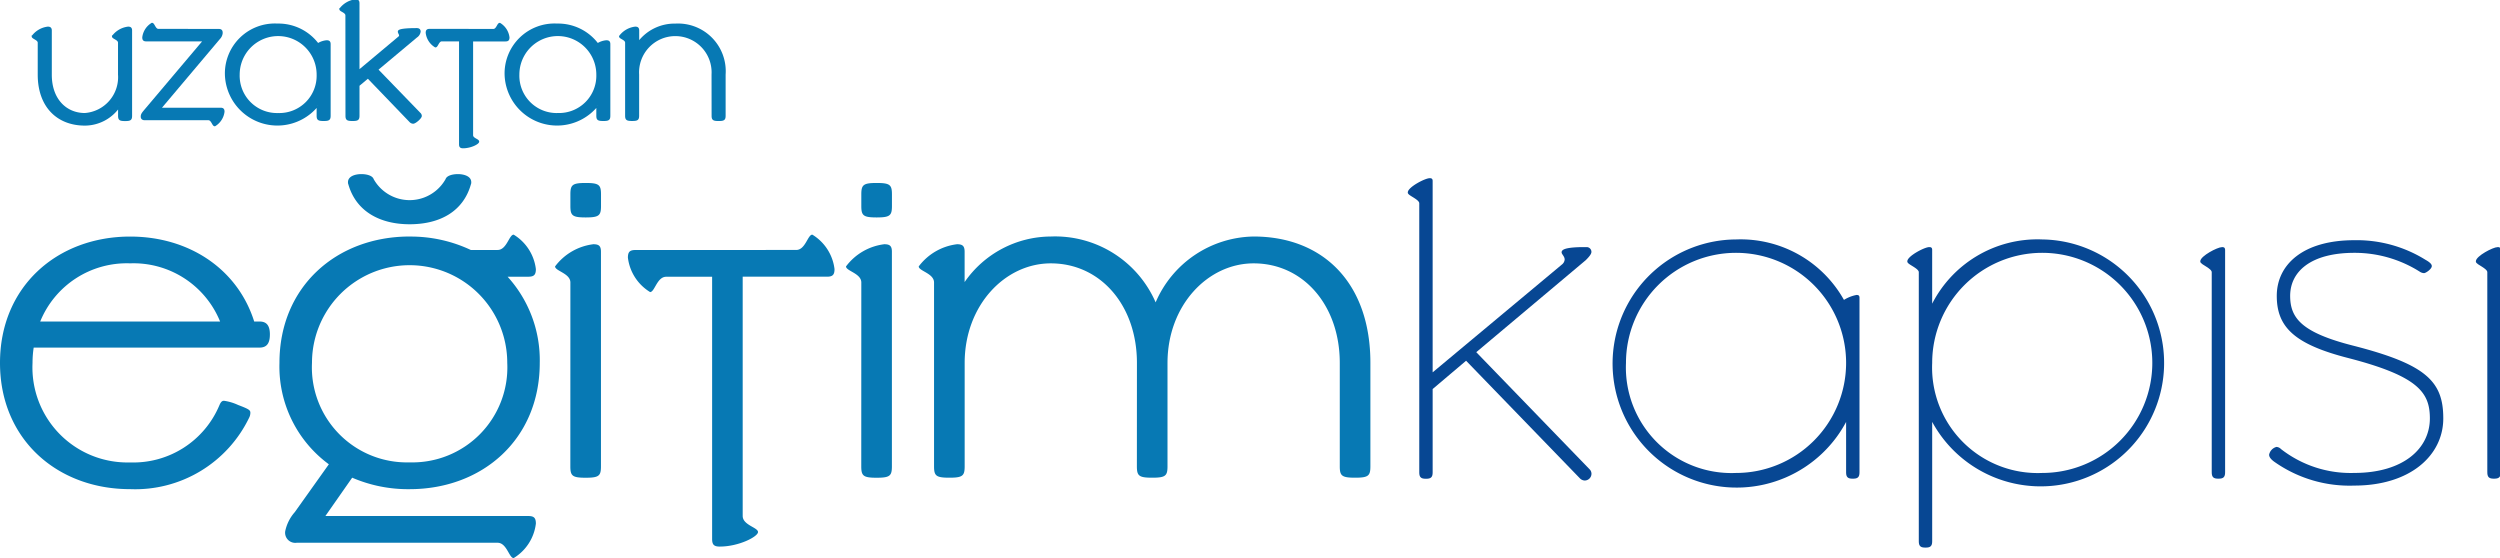 <svg id="Group_4847" data-name="Group 4847" xmlns="http://www.w3.org/2000/svg" xmlns:xlink="http://www.w3.org/1999/xlink" width="197.164" height="44.017" viewBox="0 0 197.164 44.017">
  <defs>
    <clipPath id="clip-path">
      <rect id="Rectangle_1733" data-name="Rectangle 1733" width="197.164" height="44.017" fill="none"/>
    </clipPath>
  </defs>
  <g id="Group_4313" data-name="Group 4313" clip-path="url(#clip-path)">
    <path id="Path_5967" data-name="Path 5967" d="M21.284,78.617c0,.725-.272,1.027-.815,1.027H2.657a7.847,7.847,0,0,0-.091,1.207,7.493,7.493,0,0,0,7.7,7.85A7.359,7.359,0,0,0,17.3,84.2c.091-.211.181-.362.362-.362a3.966,3.966,0,0,1,1.117.332c.785.3.966.393.966.6a.838.838,0,0,1-.091.393,9.978,9.978,0,0,1-9.389,5.645C4.528,90.814,0,86.889,0,80.851s4.528-9.963,10.265-9.963c4.649,0,8.483,2.566,9.782,6.7h.423c.543,0,.815.3.815,1.026M17.359,77.59A7.372,7.372,0,0,0,10.265,73,7.371,7.371,0,0,0,3.17,77.59Z" transform="translate(0 -52.231)" fill="#0779b4"/>
    <path id="Path_5968" data-name="Path 5968" d="M94,57.111a11.107,11.107,0,0,1,4.831,1.057h2.113c.725,0,.906-1.208,1.268-1.208a3.694,3.694,0,0,1,1.751,2.717c0,.453-.151.6-.6.6h-1.63a9.794,9.794,0,0,1,2.536,6.793c0,6.038-4.529,9.963-10.265,9.963a11.131,11.131,0,0,1-4.528-.906L87.363,79.15h16c.453,0,.6.151.6.6a3.694,3.694,0,0,1-1.751,2.717c-.362,0-.543-1.208-1.268-1.208H85.1a.8.8,0,0,1-.906-.906,3.274,3.274,0,0,1,.755-1.509l2.687-3.774a9.556,9.556,0,0,1-3.895-8c0-6.038,4.529-9.963,10.265-9.963m0,17.812a7.493,7.493,0,0,0,7.7-7.85,7.7,7.7,0,1,0-15.4,0,7.493,7.493,0,0,0,7.7,7.85m-4.861-22.1c0-.453.543-.634,1.057-.634.423,0,.875.121.966.392a3.255,3.255,0,0,0,5.676,0c.091-.272.543-.392.966-.392.513,0,1.057.181,1.057.634a.383.383,0,0,1-.03.181c-.6,2.113-2.415,3.14-4.831,3.14-2.355,0-4.227-1.026-4.83-3.14a.383.383,0,0,1-.03-.181" transform="translate(-61.701 -38.454)" fill="#0779b4"/>
    <path id="Path_5969" data-name="Path 5969" d="M167.54,62.679c0-.725-1.208-.906-1.208-1.268a4.449,4.449,0,0,1,3.019-1.751c.453,0,.6.151.6.6V77.17c0,.755-.151.906-1.208.906s-1.207-.151-1.207-.906Zm1.207-7.85c1.057,0,1.208.151,1.208.906v.906c0,.755-.151.906-1.208.906s-1.207-.151-1.207-.906v-.906c0-.755.151-.906,1.207-.906" transform="translate(-122.556 -40.399)" fill="#0779b4"/>
    <path id="Path_5970" data-name="Path 5970" d="M201.41,71.522c.725,0,.906-1.208,1.268-1.208a3.694,3.694,0,0,1,1.751,2.717c0,.453-.151.6-.6.6h-6.642V92.5c0,.724,1.208.906,1.208,1.268s-1.51,1.147-3.019,1.147c-.453,0-.6-.151-.6-.6V73.636h-3.623c-.725,0-.906,1.207-1.268,1.207a3.694,3.694,0,0,1-1.751-2.717c0-.453.151-.6.6-.6Z" transform="translate(-138.614 -51.809)" fill="#0779b4"/>
    <path id="Path_5971" data-name="Path 5971" d="M254.719,62.679c0-.725-1.207-.906-1.207-1.268a4.449,4.449,0,0,1,3.019-1.751c.453,0,.6.151.6.6V77.17c0,.755-.151.906-1.208.906s-1.208-.151-1.208-.906Zm1.208-7.85c1.057,0,1.208.151,1.208.906v.906c0,.755-.151.906-1.208.906s-1.208-.151-1.208-.906v-.906c0-.755.151-.906,1.208-.906" transform="translate(-186.791 -40.399)" fill="#0779b4"/>
    <path id="Path_5972" data-name="Path 5972" d="M292.513,80.852c0-4.529-2.868-7.85-6.793-7.85-3.623,0-6.793,3.321-6.793,7.85V89c0,.755-.151.906-1.208.906s-1.207-.151-1.207-.906V74.512c0-.725-1.208-.906-1.208-1.268a4.45,4.45,0,0,1,3.019-1.751c.453,0,.6.151.6.6v2.385a8.309,8.309,0,0,1,6.793-3.593,8.644,8.644,0,0,1,8.272,5.193,8.55,8.55,0,0,1,7.729-5.193c5.434,0,9.208,3.623,9.208,9.963V89c0,.755-.151.906-1.207.906s-1.208-.151-1.208-.906V80.852c0-4.529-2.868-7.85-6.793-7.85-3.623,0-6.793,3.321-6.793,7.85V89c0,.755-.151.906-1.208.906s-1.207-.151-1.207-.906Z" transform="translate(-202.848 -52.232)" fill="#0779b4"/>
    <path id="Path_5973" data-name="Path 5973" d="M423.043,55.583c0-.362-.905-.664-.905-.845,0-.362,1.3-1.057,1.66-1.057.121,0,.151.03.151.151V69.078L434.3,60.444a.621.621,0,0,0,.211-.423c0-.272-.242-.453-.242-.573,0-.3,1.147-.332,1.69-.332h.212a.3.3,0,0,1,.3.3c0,.121-.121.3-.423.6l-8.694,7.306,9,9.3a.433.433,0,0,1,.121.3.464.464,0,0,1-.453.453.482.482,0,0,1-.332-.151L426.666,67.9,423.949,70.2v6.582c0,.362-.091.453-.453.453s-.453-.091-.453-.453Z" transform="translate(-311.037 -39.553)" fill="#074793"/>
    <path id="Path_5974" data-name="Path 5974" d="M423.043,55.583c0-.362-.905-.664-.905-.845,0-.362,1.3-1.057,1.66-1.057.121,0,.151.03.151.151V69.078L434.3,60.444a.621.621,0,0,0,.211-.423c0-.272-.242-.453-.242-.573,0-.3,1.147-.332,1.69-.332h.212a.3.3,0,0,1,.3.3c0,.121-.121.3-.423.6l-8.694,7.306,9,9.3a.433.433,0,0,1,.121.3.464.464,0,0,1-.453.453.482.482,0,0,1-.332-.151L426.666,67.9,423.949,70.2v6.582c0,.362-.091.453-.453.453s-.453-.091-.453-.453Z" transform="translate(-311.037 -39.553)" fill="none" stroke="#074793" stroke-miterlimit="10" stroke-width="0.15"/>
    <path id="Path_5975" data-name="Path 5975" d="M493.168,72.036a9.264,9.264,0,0,1,8.484,4.8,2.8,2.8,0,0,1,1.026-.422c.121,0,.151.03.151.151V90.3c0,.362-.091.453-.453.453s-.453-.091-.453-.453V86.044a9.71,9.71,0,1,1-8.755-14.008m0,18.416a8.755,8.755,0,1,0-8.755-8.755,8.4,8.4,0,0,0,8.755,8.755" transform="translate(-356.254 -53.077)" fill="#074793"/>
    <path id="Path_5976" data-name="Path 5976" d="M493.168,72.036a9.264,9.264,0,0,1,8.484,4.8,2.8,2.8,0,0,1,1.026-.422c.121,0,.151.03.151.151V90.3c0,.362-.091.453-.453.453s-.453-.091-.453-.453V86.044a9.71,9.71,0,1,1-8.755-14.008Zm0,18.416a8.755,8.755,0,1,0-8.755-8.755A8.4,8.4,0,0,0,493.168,90.452Z" transform="translate(-356.254 -53.077)" fill="none" stroke="#074793" stroke-miterlimit="10" stroke-width="0.15"/>
    <path id="Path_5977" data-name="Path 5977" d="M582.4,72.036a9.662,9.662,0,1,1-8.755,14.008v9.691c0,.362-.091.453-.453.453s-.453-.091-.453-.453V74.542c0-.362-.906-.664-.906-.845,0-.362,1.3-1.057,1.66-1.057.121,0,.151.03.151.151v4.559a9.251,9.251,0,0,1,8.755-5.313m0,18.416a8.755,8.755,0,1,0-8.755-8.755,8.4,8.4,0,0,0,8.755,8.755" transform="translate(-421.337 -53.077)" fill="#074793"/>
    <path id="Path_5978" data-name="Path 5978" d="M582.4,72.036a9.662,9.662,0,1,1-8.755,14.008v9.691c0,.362-.091.453-.453.453s-.453-.091-.453-.453V74.542c0-.362-.906-.664-.906-.845,0-.362,1.3-1.057,1.66-1.057.121,0,.151.03.151.151v4.559A9.251,9.251,0,0,1,582.4,72.036Zm0,18.416a8.755,8.755,0,1,0-8.755-8.755A8.4,8.4,0,0,0,582.4,90.452Z" transform="translate(-421.337 -53.077)" fill="none" stroke="#074793" stroke-miterlimit="10" stroke-width="0.15"/>
    <path id="Path_5979" data-name="Path 5979" d="M660.5,76.231c0-.362-.905-.664-.905-.845,0-.362,1.3-1.057,1.66-1.057.121,0,.151.03.151.151V91.99c0,.362-.091.453-.453.453s-.453-.091-.453-.453Z" transform="translate(-485.996 -54.767)" fill="#074793"/>
    <path id="Path_5980" data-name="Path 5980" d="M660.5,76.231c0-.362-.905-.664-.905-.845,0-.362,1.3-1.057,1.66-1.057.121,0,.151.03.151.151V91.99c0,.362-.091.453-.453.453s-.453-.091-.453-.453Z" transform="translate(-485.996 -54.767)" fill="none" stroke="#074793" stroke-miterlimit="10" stroke-width="0.15"/>
    <path id="Path_5981" data-name="Path 5981" d="M680.842,76.582c0-2.415,2.023-4.317,6.038-4.317a10.19,10.19,0,0,1,5.585,1.54c.272.151.453.3.453.423,0,.181-.423.483-.544.483a.573.573,0,0,1-.271-.09,9.669,9.669,0,0,0-5.223-1.51c-3.472,0-5.132,1.51-5.132,3.472,0,1.811.966,2.958,4.981,3.985,5.8,1.48,7.095,2.808,7.095,5.676s-2.566,5.223-6.944,5.223a10.209,10.209,0,0,1-6.189-1.812c-.181-.121-.453-.332-.453-.543a.725.725,0,0,1,.513-.544.481.481,0,0,1,.3.151,9.01,9.01,0,0,0,5.827,1.9c3.925,0,6.038-1.962,6.038-4.378,0-2.113-1-3.411-6.491-4.83-4.227-1.087-5.585-2.416-5.585-4.831" transform="translate(-501.208 -53.246)" fill="#074793"/>
    <path id="Path_5982" data-name="Path 5982" d="M680.842,76.582c0-2.415,2.023-4.317,6.038-4.317a10.19,10.19,0,0,1,5.585,1.54c.272.151.453.3.453.423,0,.181-.423.483-.544.483a.573.573,0,0,1-.271-.09,9.669,9.669,0,0,0-5.223-1.51c-3.472,0-5.132,1.51-5.132,3.472,0,1.811.966,2.958,4.981,3.985,5.8,1.48,7.095,2.808,7.095,5.676s-2.566,5.223-6.944,5.223a10.209,10.209,0,0,1-6.189-1.812c-.181-.121-.453-.332-.453-.543a.725.725,0,0,1,.513-.544.481.481,0,0,1,.3.151,9.01,9.01,0,0,0,5.827,1.9c3.925,0,6.038-1.962,6.038-4.378,0-2.113-1-3.411-6.491-4.83C682.2,80.326,680.842,79,680.842,76.582Z" transform="translate(-501.208 -53.246)" fill="none" stroke="#074793" stroke-miterlimit="10" stroke-width="0.15"/>
    <path id="Path_5983" data-name="Path 5983" d="M743.088,76.231c0-.362-.905-.664-.905-.845,0-.362,1.3-1.057,1.66-1.057.121,0,.151.03.151.151V91.99c0,.362-.09.453-.453.453s-.453-.091-.453-.453Z" transform="translate(-546.85 -54.767)" fill="#074793"/>
    <path id="Path_5984" data-name="Path 5984" d="M743.088,76.231c0-.362-.905-.664-.905-.845,0-.362,1.3-1.057,1.66-1.057.121,0,.151.03.151.151V91.99c0,.362-.09.453-.453.453s-.453-.091-.453-.453Z" transform="translate(-546.85 -54.767)" fill="none" stroke="#074793" stroke-miterlimit="10" stroke-width="0.15"/>
    <path id="Path_5985" data-name="Path 5985" d="M13.88,15.069a2.907,2.907,0,0,0,2.69-3.109V9.449c0-.287-.478-.359-.478-.5a1.765,1.765,0,0,1,1.2-.693c.179,0,.239.06.239.239v6.7c0,.3-.06.359-.478.359s-.478-.06-.478-.359v-.706a3.29,3.29,0,0,1-2.69,1.423c-2.153,0-3.647-1.435-3.647-3.946V9.449c0-.275-.478-.359-.478-.5a1.763,1.763,0,0,1,1.2-.693c.179,0,.239.072.239.239V11.96c0,1.973,1.2,3.109,2.691,3.109" transform="translate(-7.188 -6.081)" fill="#0779b4"/>
    <path id="Path_5986" data-name="Path 5986" d="M13.88,15.069a2.907,2.907,0,0,0,2.69-3.109V9.449c0-.287-.478-.359-.478-.5a1.765,1.765,0,0,1,1.2-.693c.179,0,.239.06.239.239v6.7c0,.3-.06.359-.478.359s-.478-.06-.478-.359v-.706a3.29,3.29,0,0,1-2.69,1.423c-2.153,0-3.647-1.435-3.647-3.946V9.449c0-.275-.478-.359-.478-.5a1.763,1.763,0,0,1,1.2-.693c.179,0,.239.072.239.239V11.96C11.19,13.933,12.386,15.069,13.88,15.069Z" transform="translate(-7.188 -6.081)" fill="none" stroke="#0779b4" stroke-miterlimit="10" stroke-width="0.15"/>
    <path id="Path_5987" data-name="Path 5987" d="M48.525,7.6c.179,0,.251.06.251.239a.694.694,0,0,1-.2.431L43.9,13.814H48.68c.179,0,.239.06.239.239a1.464,1.464,0,0,1-.694,1.076c-.143,0-.215-.478-.5-.478H42.677c-.143-.012-.215-.072-.215-.215,0-.167.084-.263.239-.454l4.687-5.549H42.821c-.179,0-.239-.06-.239-.239a1.463,1.463,0,0,1,.694-1.076c.143,0,.215.478.5.478Z" transform="translate(-31.287 -5.244)" fill="#0779b4"/>
    <path id="Path_5988" data-name="Path 5988" d="M48.525,7.6c.179,0,.251.06.251.239a.694.694,0,0,1-.2.431L43.9,13.814H48.68c.179,0,.239.06.239.239a1.464,1.464,0,0,1-.694,1.076c-.143,0-.215-.478-.5-.478H42.677c-.143-.012-.215-.072-.215-.215,0-.167.084-.263.239-.454l4.687-5.549H42.821c-.179,0-.239-.06-.239-.239a1.463,1.463,0,0,1,.694-1.076c.143,0,.215.478.5.478Z" transform="translate(-31.287 -5.244)" fill="none" stroke="#0779b4" stroke-miterlimit="10" stroke-width="0.15"/>
    <path id="Path_5989" data-name="Path 5989" d="M71.74,7.344A3.89,3.89,0,0,1,74.933,8.9a1.509,1.509,0,0,1,.693-.239c.179,0,.239.059.239.239v5.62c0,.3-.06.359-.478.359s-.478-.06-.478-.359v-.8a4.067,4.067,0,0,1-7.234-2.427A3.863,3.863,0,0,1,71.74,7.344M71.8,14.4a3.016,3.016,0,0,0,3.109-3.109,3.109,3.109,0,0,0-6.218,0A3.016,3.016,0,0,0,71.8,14.4" transform="translate(-49.863 -5.411)" fill="#0779b4"/>
    <path id="Path_5990" data-name="Path 5990" d="M71.74,7.344A3.89,3.89,0,0,1,74.933,8.9a1.509,1.509,0,0,1,.693-.239c.179,0,.239.059.239.239v5.62c0,.3-.06.359-.478.359s-.478-.06-.478-.359v-.8a4.067,4.067,0,0,1-7.234-2.427A3.863,3.863,0,0,1,71.74,7.344ZM71.8,14.4a3.016,3.016,0,0,0,3.109-3.109,3.109,3.109,0,0,0-6.218,0A3.016,3.016,0,0,0,71.8,14.4Z" transform="translate(-49.863 -5.411)" fill="none" stroke="#0779b4" stroke-miterlimit="10" stroke-width="0.15"/>
    <path id="Path_5991" data-name="Path 5991" d="M102.449,1.271c0-.287-.478-.359-.478-.5a1.762,1.762,0,0,1,1.2-.693c.179,0,.239.059.239.239V5.671L106.6,3a.185.185,0,0,0,.084-.143c0-.108-.1-.215-.1-.311,0-.143.586-.2,1.423-.2.143,0,.227.06.227.2a.577.577,0,0,1-.263.407l-3.1,2.595c.012.012.024.012.036.024L108.225,9a.268.268,0,0,1,.1.2c0,.143-.442.538-.61.538a.336.336,0,0,1-.227-.108l-3.336-3.468-.741.622v2.38c0,.3-.06.359-.478.359s-.478-.06-.478-.359Z" transform="translate(-75.134 -0.055)" fill="#0779b4"/>
    <path id="Path_5992" data-name="Path 5992" d="M102.449,1.271c0-.287-.478-.359-.478-.5a1.762,1.762,0,0,1,1.2-.693c.179,0,.239.059.239.239V5.671L106.6,3a.185.185,0,0,0,.084-.143c0-.108-.1-.215-.1-.311,0-.143.586-.2,1.423-.2.143,0,.227.06.227.2a.577.577,0,0,1-.263.407l-3.1,2.595c.012.012.024.012.036.024L108.225,9a.268.268,0,0,1,.1.2c0,.143-.442.538-.61.538a.336.336,0,0,1-.227-.108l-3.336-3.468-.741.622v2.38c0,.3-.06.359-.478.359s-.478-.06-.478-.359Z" transform="translate(-75.134 -0.055)" fill="none" stroke="#0779b4" stroke-miterlimit="10" stroke-width="0.15"/>
    <path id="Path_5993" data-name="Path 5993" d="M133.127,7.6c.287,0,.358-.478.5-.478a1.465,1.465,0,0,1,.693,1.076c0,.179-.06.239-.239.239h-2.631v7.473c0,.287.479.359.479.5s-.6.454-1.2.454c-.18,0-.239-.06-.239-.239V8.432h-1.435c-.287,0-.358.478-.5.478a1.462,1.462,0,0,1-.694-1.076c0-.179.06-.239.239-.239Z" transform="translate(-94.213 -5.244)" fill="#0779b4"/>
    <path id="Path_5994" data-name="Path 5994" d="M133.127,7.6c.287,0,.358-.478.5-.478a1.465,1.465,0,0,1,.693,1.076c0,.179-.06.239-.239.239h-2.631v7.473c0,.287.479.359.479.5s-.6.454-1.2.454c-.18,0-.239-.06-.239-.239V8.432h-1.435c-.287,0-.358.478-.5.478a1.462,1.462,0,0,1-.694-1.076c0-.179.06-.239.239-.239Z" transform="translate(-94.213 -5.244)" fill="none" stroke="#0779b4" stroke-miterlimit="10" stroke-width="0.15"/>
    <path id="Path_5995" data-name="Path 5995" d="M155.553,7.344A3.89,3.89,0,0,1,158.746,8.9a1.509,1.509,0,0,1,.693-.239c.179,0,.239.059.239.239v5.62c0,.3-.06.359-.478.359s-.478-.06-.478-.359v-.8a4.067,4.067,0,0,1-7.234-2.427,3.863,3.863,0,0,1,4.066-3.946m.06,7.055a3.016,3.016,0,0,0,3.109-3.109,3.109,3.109,0,0,0-6.218,0,3.016,3.016,0,0,0,3.109,3.109" transform="translate(-111.618 -5.411)" fill="#0779b4"/>
    <path id="Path_5996" data-name="Path 5996" d="M155.553,7.344A3.89,3.89,0,0,1,158.746,8.9a1.509,1.509,0,0,1,.693-.239c.179,0,.239.059.239.239v5.62c0,.3-.06.359-.478.359s-.478-.06-.478-.359v-.8a4.067,4.067,0,0,1-7.234-2.427A3.863,3.863,0,0,1,155.553,7.344Zm.06,7.055a3.016,3.016,0,0,0,3.109-3.109,3.109,3.109,0,0,0-6.218,0A3.016,3.016,0,0,0,155.612,14.4Z" transform="translate(-111.618 -5.411)" fill="none" stroke="#0779b4" stroke-miterlimit="10" stroke-width="0.15"/>
    <path id="Path_5997" data-name="Path 5997" d="M193.079,11.29a2.935,2.935,0,1,0-5.86,0v3.229c0,.3-.06.359-.478.359s-.478-.06-.478-.359V8.779c0-.287-.478-.358-.478-.5a1.764,1.764,0,0,1,1.2-.693c.179,0,.239.06.239.239v.969a3.559,3.559,0,0,1,2.93-1.447,3.687,3.687,0,0,1,3.886,3.946v3.229c0,.3-.06.359-.478.359s-.478-.06-.478-.359Z" transform="translate(-136.888 -5.411)" fill="#0779b4"/>
    <path id="Path_5998" data-name="Path 5998" d="M193.079,11.29a2.935,2.935,0,1,0-5.86,0v3.229c0,.3-.06.359-.478.359s-.478-.06-.478-.359V8.779c0-.287-.478-.358-.478-.5a1.764,1.764,0,0,1,1.2-.693c.179,0,.239.06.239.239v.969a3.559,3.559,0,0,1,2.93-1.447,3.687,3.687,0,0,1,3.886,3.946v3.229c0,.3-.06.359-.478.359s-.478-.06-.478-.359Z" transform="translate(-136.888 -5.411)" fill="none" stroke="#0779b4" stroke-miterlimit="10" stroke-width="0.15"/>
  </g>
</svg>
